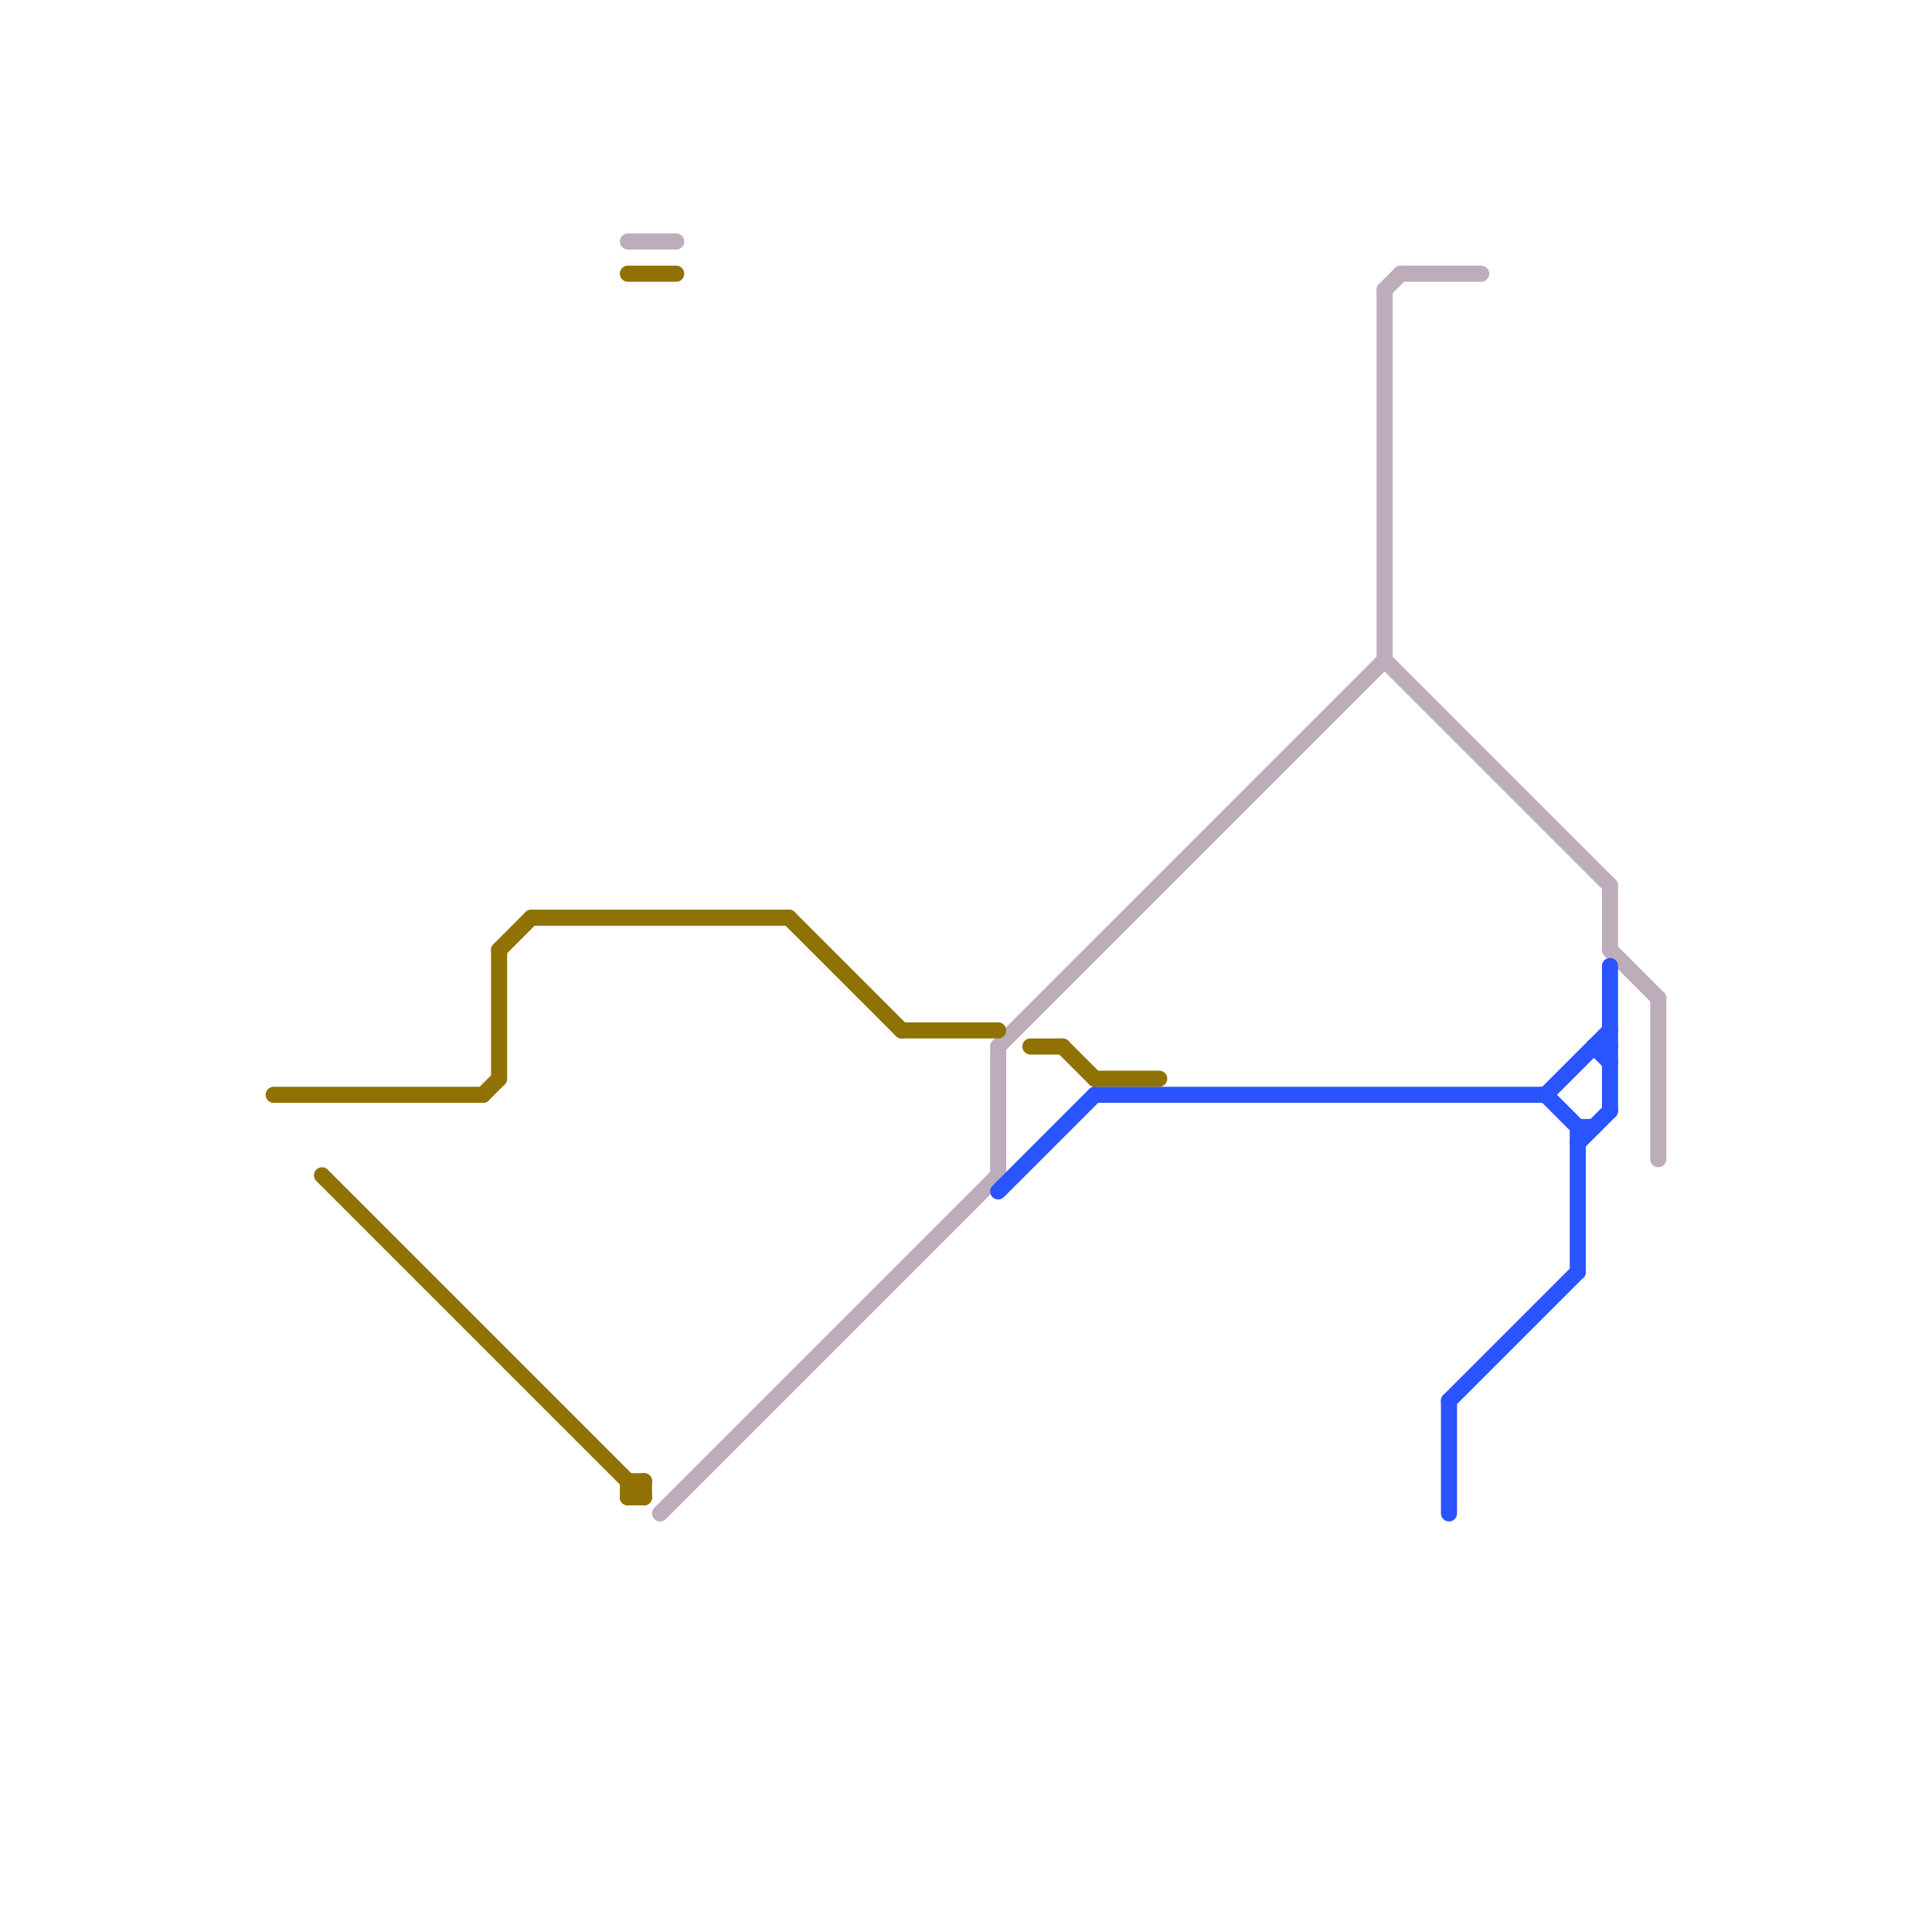
<svg version="1.1" xmlns="http://www.w3.org/2000/svg" viewBox="0 0 120 120">
<style>text { font: 1px Helvetica; font-weight: 600; white-space: pre; dominant-baseline: central; } line { stroke-width: 1; fill: none; stroke-linecap: round; stroke-linejoin: round; } .c0 { stroke: #bdadba } .c1 { stroke: #2954ff } .c2 { stroke: #907204 }</style><defs><g id="wm-xf"><circle r="1.2" fill="#000"/><circle r="0.9" fill="#fff"/><circle r="0.6" fill="#000"/><circle r="0.3" fill="#fff"/></g><g id="wm"><circle r="0.6" fill="#000"/><circle r="0.3" fill="#fff"/></g></defs><line class="c0" x1="86" y1="18" x2="87" y2="17"/><line class="c0" x1="86" y1="41" x2="100" y2="55"/><line class="c0" x1="86" y1="18" x2="86" y2="41"/><line class="c0" x1="87" y1="17" x2="92" y2="17"/><line class="c0" x1="39" y1="15" x2="42" y2="15"/><line class="c0" x1="100" y1="59" x2="103" y2="62"/><line class="c0" x1="62" y1="65" x2="86" y2="41"/><line class="c0" x1="103" y1="62" x2="103" y2="72"/><line class="c0" x1="62" y1="65" x2="62" y2="73"/><line class="c0" x1="41" y1="94" x2="62" y2="73"/><line class="c0" x1="100" y1="55" x2="100" y2="59"/><line class="c1" x1="98" y1="70" x2="99" y2="70"/><line class="c1" x1="96" y1="68" x2="98" y2="70"/><line class="c1" x1="90" y1="87" x2="98" y2="79"/><line class="c1" x1="98" y1="70" x2="98" y2="79"/><line class="c1" x1="99" y1="65" x2="100" y2="66"/><line class="c1" x1="62" y1="74" x2="68" y2="68"/><line class="c1" x1="96" y1="68" x2="100" y2="64"/><line class="c1" x1="98" y1="71" x2="100" y2="69"/><line class="c1" x1="100" y1="60" x2="100" y2="69"/><line class="c1" x1="99" y1="65" x2="100" y2="65"/><line class="c1" x1="90" y1="87" x2="90" y2="94"/><line class="c1" x1="68" y1="68" x2="96" y2="68"/><line class="c2" x1="49" y1="57" x2="56" y2="64"/><line class="c2" x1="31" y1="59" x2="33" y2="57"/><line class="c2" x1="39" y1="17" x2="42" y2="17"/><line class="c2" x1="39" y1="93" x2="40" y2="93"/><line class="c2" x1="39" y1="92" x2="40" y2="92"/><line class="c2" x1="56" y1="64" x2="62" y2="64"/><line class="c2" x1="64" y1="65" x2="66" y2="65"/><line class="c2" x1="39" y1="93" x2="40" y2="92"/><line class="c2" x1="20" y1="73" x2="40" y2="93"/><line class="c2" x1="17" y1="68" x2="30" y2="68"/><line class="c2" x1="30" y1="68" x2="31" y2="67"/><line class="c2" x1="33" y1="57" x2="49" y2="57"/><line class="c2" x1="39" y1="92" x2="39" y2="93"/><line class="c2" x1="66" y1="65" x2="68" y2="67"/><line class="c2" x1="68" y1="67" x2="72" y2="67"/><line class="c2" x1="40" y1="92" x2="40" y2="93"/><line class="c2" x1="31" y1="59" x2="31" y2="67"/>
</svg>
